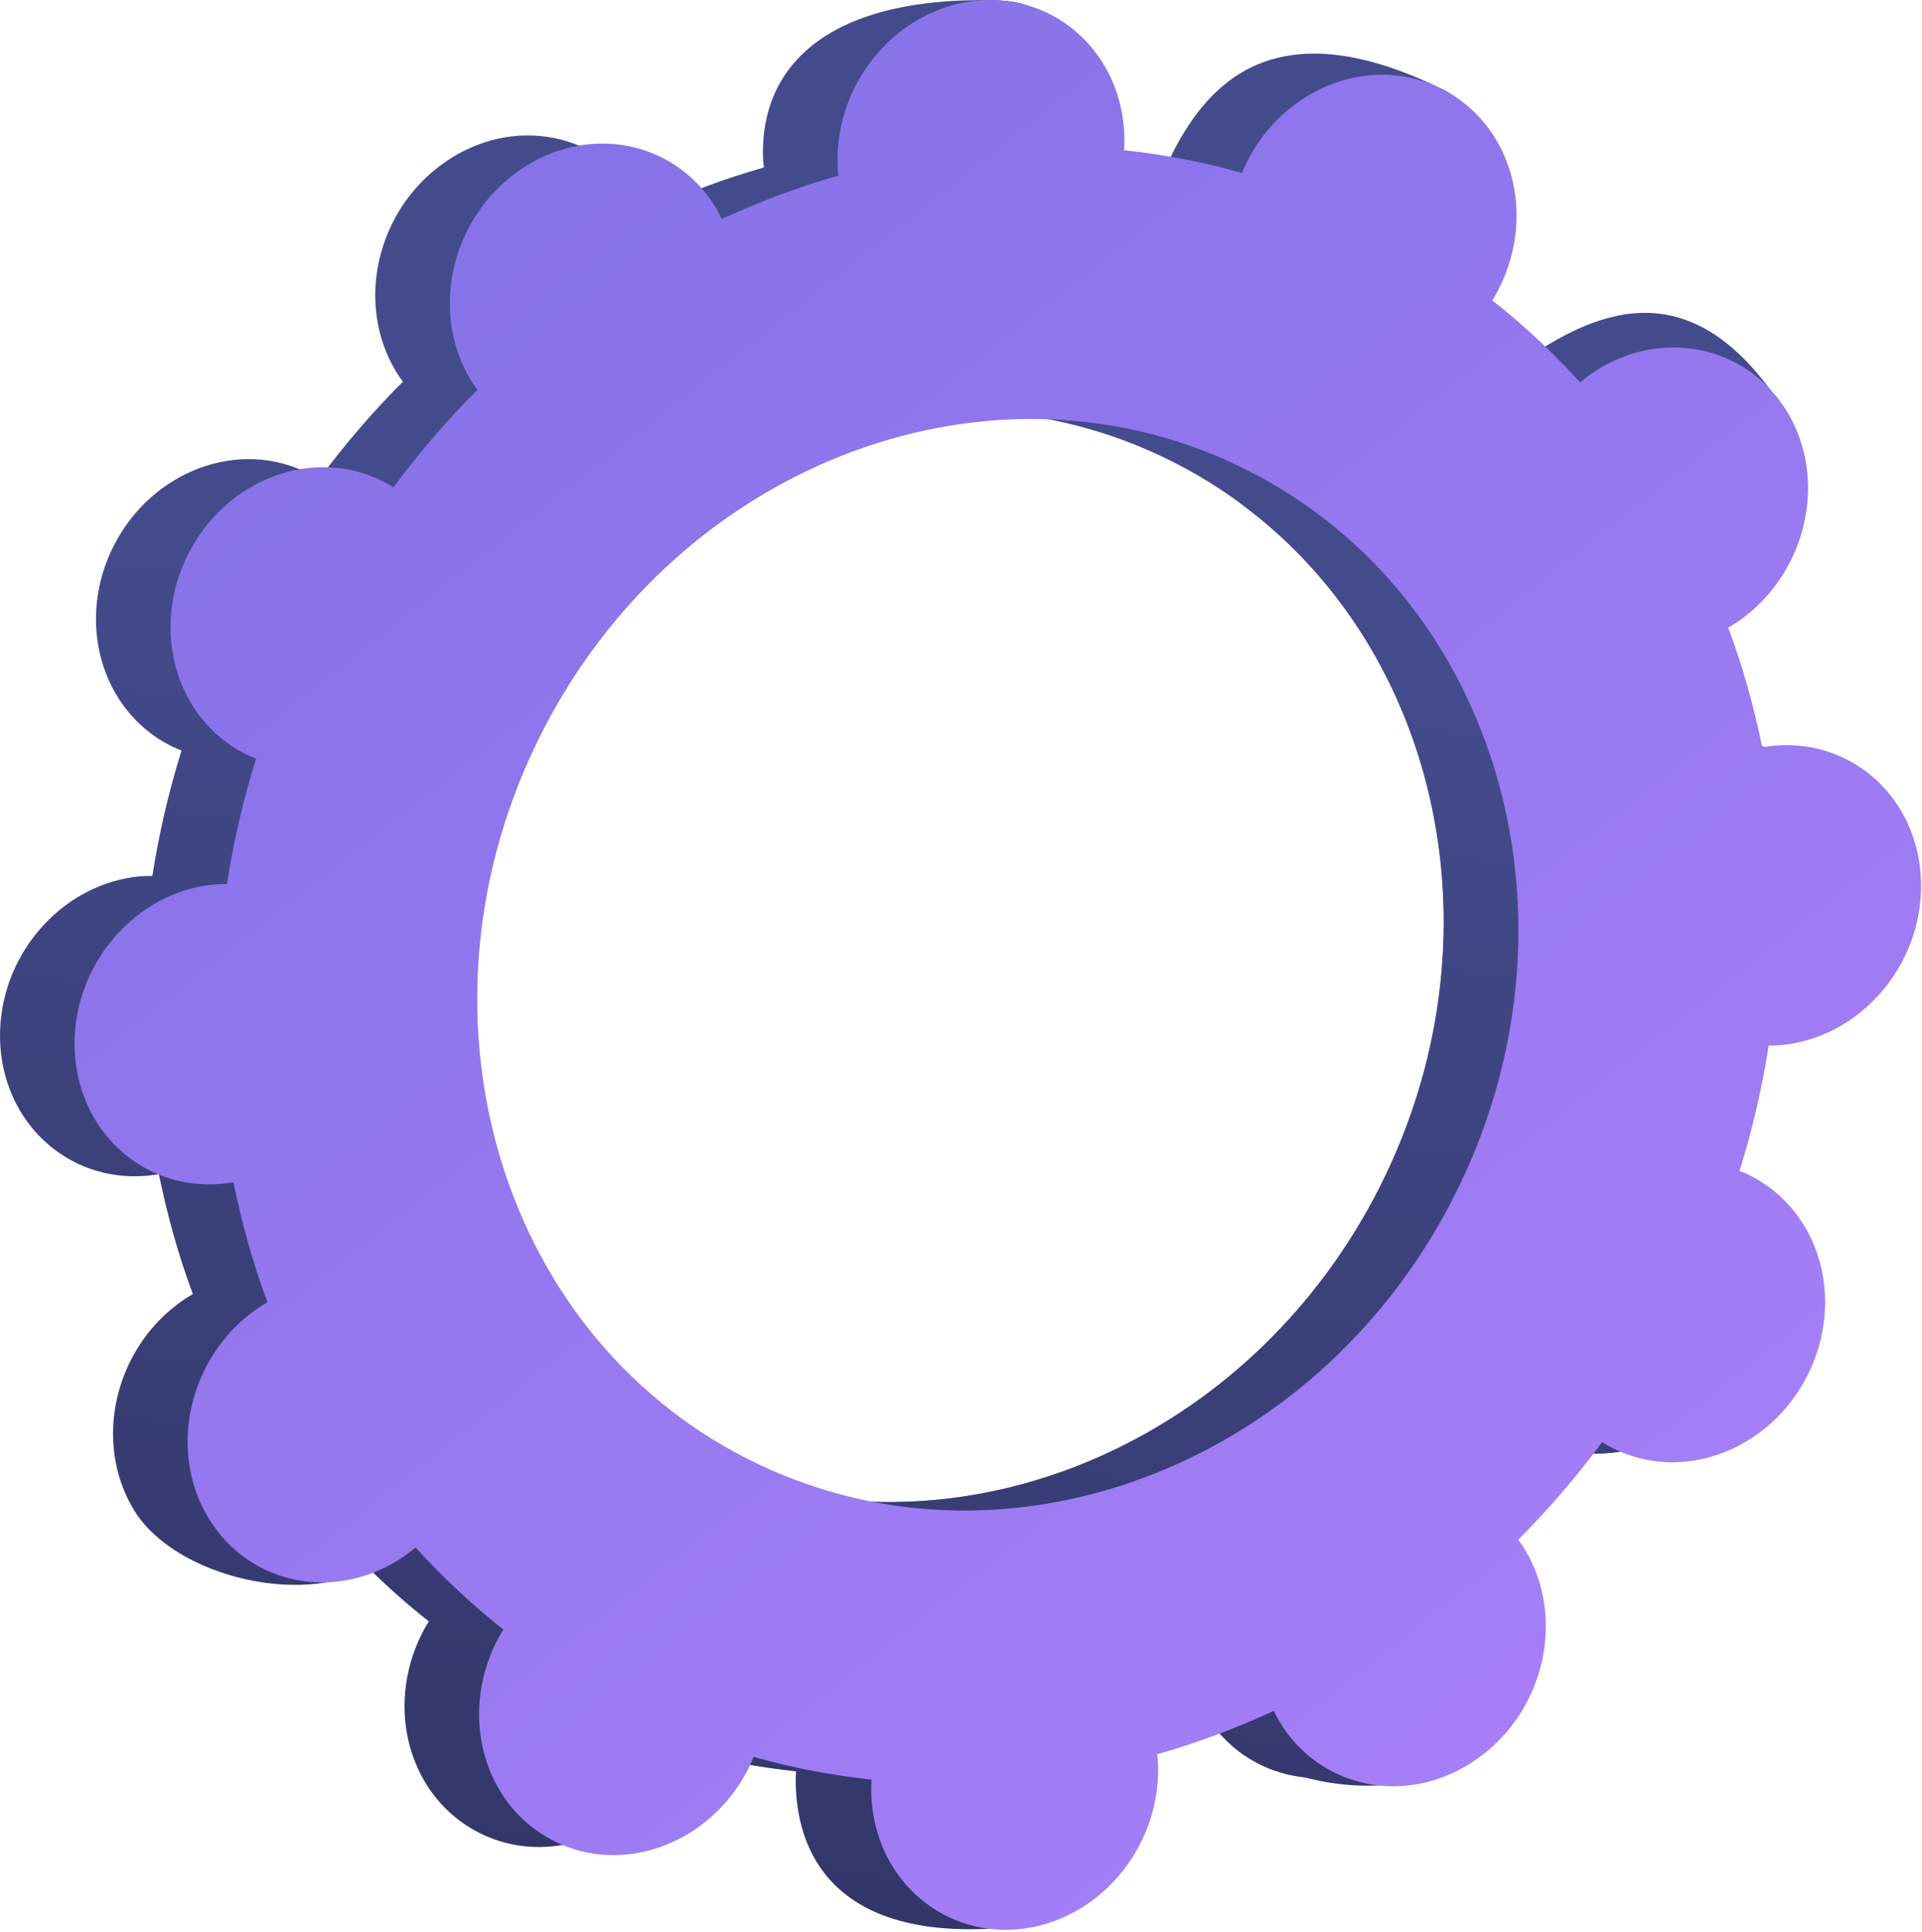 <?xml version="1.0" encoding="UTF-8"?> <svg xmlns="http://www.w3.org/2000/svg" width="593" height="596" viewBox="0 0 593 596" fill="none"> <path d="M474.409 444.06C495.809 454.96 522.709 444.96 534.509 421.76C546.309 398.56 538.509 370.96 517.009 360.06C515.909 359.46 514.809 359.06 513.609 358.56C517.609 345.76 520.609 332.76 522.609 319.86C523.809 319.86 525.109 319.86 526.309 319.76C550.709 317.56 570.109 295.16 569.609 269.66C569.109 244.16 548.909 225.26 524.409 227.36C523.109 227.46 521.909 227.66 520.609 227.86C518.009 215.26 514.609 202.86 510.109 190.96C511.209 190.26 512.309 189.66 513.409 188.86C534.309 174.26 541.009 145.36 528.309 124.36C515.609 103.36 488.409 98.16 467.509 112.86C466.409 113.66 465.409 114.46 464.409 115.26C456.109 106.16 447.109 97.659 437.309 89.96C438.009 88.859 438.709 87.659 439.309 86.46C451.109 63.26 466.509 37.959 444.909 27.459C395.009 3.06 373.609 23.96 361.809 47.16C361.209 48.36 360.709 49.56 360.209 50.76C348.209 47.36 336.009 45.06 323.809 43.76C323.909 42.46 323.909 41.16 323.909 39.86C323.409 14.36 331.009 0.56 306.409 0.06C252.909 -0.94 234.909 22.26 235.409 47.76C235.409 49.06 235.509 50.36 235.709 51.66C223.409 55.16 211.409 59.66 199.709 65.059C199.109 63.959 198.609 62.76 197.909 61.66C185.209 40.66 158.009 35.46 137.109 50.16C116.209 64.76 109.509 93.66 122.209 114.66C122.809 115.76 123.609 116.76 124.309 117.76C115.009 127.06 106.409 137.06 98.409 147.86C97.409 147.26 96.309 146.56 95.21 146.06C73.809 135.16 46.909 145.16 35.109 168.36C23.309 191.56 31.109 219.16 52.609 230.06C53.709 230.66 54.809 231.06 56.01 231.56C52.01 244.36 49.01 257.36 47.01 270.26C45.809 270.26 44.509 270.26 43.309 270.36C18.909 272.56 -0.491 294.96 0.009 320.46C0.509 345.96 20.709 364.86 45.209 362.76C46.51 362.66 47.709 362.46 49.01 362.26C51.609 374.86 55.01 387.26 59.51 399.26C58.41 399.96 57.309 400.56 56.209 401.36C35.309 415.96 28.609 444.86 41.309 465.86C54.009 486.86 95.909 496.66 116.809 481.96C117.909 481.16 104.209 475.76 105.209 474.96C113.509 484.06 122.509 492.559 132.309 500.259C131.609 501.359 130.909 502.559 130.309 503.759C118.509 526.959 126.309 554.56 147.809 565.46C169.209 576.36 196.109 566.36 207.909 543.16C208.509 541.96 209.009 540.76 209.509 539.56C221.509 542.96 233.709 545.26 245.909 546.56C245.809 547.86 245.809 549.16 245.809 550.46C246.309 575.96 266.509 594.859 291.009 592.759C315.409 590.559 334.809 568.16 334.309 542.66C334.309 541.36 334.209 540.059 334.009 538.759C346.309 535.259 358.309 530.76 370.009 525.36C370.609 526.46 371.109 527.659 371.809 528.759C384.509 549.759 411.709 554.959 432.609 540.259C453.509 525.659 460.209 496.76 447.509 475.66C446.909 474.56 446.109 473.56 445.409 472.56C454.709 463.26 463.309 453.26 471.309 442.46C472.309 442.86 473.309 443.56 474.409 444.06ZM207.509 447.46C129.809 407.96 101.409 307.76 144.109 223.56C186.809 139.36 284.509 103.16 362.209 142.66C439.909 182.16 468.309 282.36 425.609 366.56C382.909 450.76 285.209 486.96 207.509 447.46Z" fill="url(#paint0_linear_137_2085)"></path> <path d="M526.41 319.859C550.81 317.659 570.21 295.259 569.71 269.759C569.21 244.259 549.01 225.359 524.51 227.459C523.21 227.559 522.01 227.759 520.71 227.959C518.11 215.359 514.71 202.959 510.21 191.059C511.31 190.359 512.41 189.759 513.51 188.959C534.41 174.359 560.31 138.959 545.51 119.359C517.51 82.159 488.61 98.259 467.71 112.859C466.61 113.659 465.61 114.459 464.61 115.259C456.31 106.159 447.31 97.659 437.51 89.959C438.21 88.859 438.91 87.659 439.51 86.459C445.91 73.859 446.51 59.959 442.21 48.059C422.01 83.559 402.11 119.259 382.51 155.159C444.51 200.559 464.31 290.159 425.51 366.559C392.61 431.259 327.31 467.559 263.61 463.059C260.81 470.459 258.01 477.859 254.91 485.159C246.61 504.959 237.21 524.359 227.81 543.759C233.71 544.859 239.71 545.759 245.61 546.359C245.51 547.659 245.51 548.959 245.51 550.259C246.01 575.759 261.51 597.459 305.81 595.059C330.31 593.759 334.51 567.859 334.01 542.359C334.01 541.059 333.91 539.759 333.71 538.459C346.01 534.959 358.01 530.459 369.71 525.059C370.31 526.159 370.81 527.359 371.51 528.459C384.21 549.459 428.11 558.359 449.01 543.759C469.91 529.159 459.91 496.459 447.21 475.459C446.61 474.359 445.81 473.359 445.11 472.359C454.41 463.059 463.01 453.059 471.01 442.259C472.01 442.959 473.11 443.559 474.21 444.059C495.61 454.959 522.51 444.959 534.31 421.759C546.11 398.559 538.31 370.959 516.81 360.059C515.71 359.459 514.61 359.059 513.41 358.559C517.41 345.759 520.41 332.759 522.41 319.859C523.91 319.959 525.11 319.959 526.41 319.859Z" fill="url(#paint1_linear_137_2085)"></path> <path d="M497.509 446.759C518.909 457.659 545.809 447.659 557.609 424.459C569.409 401.259 561.609 373.659 540.109 362.759C539.009 362.159 537.909 361.759 536.709 361.259C540.709 348.459 543.709 335.459 545.709 322.559C546.909 322.559 548.209 322.559 549.409 322.459C573.809 320.259 593.209 297.859 592.709 272.359C592.209 246.859 572.009 227.959 547.509 230.059C546.209 230.159 545.009 230.359 543.709 230.559C541.109 217.959 537.709 205.559 533.209 193.659C534.309 192.959 535.409 192.359 536.509 191.559C557.409 176.959 564.109 148.059 551.409 127.059C538.709 106.059 511.509 100.859 490.609 115.559C489.509 116.359 488.509 117.159 487.509 117.959C479.209 108.859 470.209 100.359 460.409 92.659C461.109 91.559 461.809 90.359 462.409 89.159C474.209 65.959 466.409 38.359 444.909 27.459C423.509 16.559 396.609 26.559 384.809 49.759C384.209 50.959 383.709 52.159 383.209 53.359C371.209 49.959 359.009 47.659 346.809 46.359C346.909 45.059 346.909 43.759 346.909 42.459C346.409 16.959 326.209 -1.941 301.709 0.159C277.309 2.359 257.909 24.759 258.409 50.259C258.409 51.559 258.509 52.859 258.709 54.159C246.409 57.659 234.409 62.159 222.709 67.559C222.109 66.459 221.609 65.259 220.909 64.159C208.209 43.159 181.009 37.959 160.109 52.659C139.209 67.259 132.509 96.159 145.209 117.159C145.809 118.259 146.609 119.259 147.309 120.259C138.009 129.559 129.409 139.559 121.409 150.359C120.409 149.759 119.309 149.059 118.209 148.559C96.809 137.659 69.909 147.659 58.109 170.859C46.309 194.059 54.109 221.659 75.609 232.559C76.709 233.159 77.809 233.559 79.01 234.059C75.01 246.859 72.01 259.859 70.01 272.759C68.809 272.759 67.509 272.759 66.309 272.859C41.909 275.059 22.509 297.459 23.009 322.959C23.509 348.459 43.709 367.359 68.21 365.259C69.51 365.159 70.71 364.959 72.01 364.759C74.609 377.359 78.01 389.759 82.51 401.759C81.409 402.459 80.309 403.059 79.21 403.859C58.309 418.459 51.609 447.359 64.309 468.359C77.009 489.359 104.209 494.559 125.109 479.859C126.209 479.059 127.209 478.259 128.209 477.459C136.509 486.559 145.509 495.059 155.309 502.759C154.609 503.859 153.909 505.059 153.309 506.259C141.509 529.459 149.309 557.059 170.809 567.959C192.209 578.859 219.109 568.859 230.909 545.659C231.509 544.459 232.009 543.259 232.509 542.059C244.509 545.459 256.709 547.759 268.909 549.059C268.809 550.359 268.809 551.659 268.809 552.959C269.309 578.459 289.509 597.359 314.009 595.259C338.409 593.059 357.809 570.659 357.309 545.159C357.309 543.859 357.209 542.559 357.009 541.259C369.309 537.759 381.309 533.259 393.009 527.859C393.609 528.959 394.109 530.159 394.809 531.259C407.509 552.259 434.709 557.459 455.609 542.759C476.509 528.159 483.209 499.259 470.509 478.159C469.909 477.059 469.109 476.059 468.409 475.059C477.709 465.759 486.309 455.759 494.309 444.959C495.309 445.559 496.309 446.159 497.509 446.759ZM230.509 450.059C152.809 410.559 124.409 310.359 167.109 226.159C209.809 141.959 307.509 105.759 385.209 145.259C462.909 184.759 491.309 284.959 448.609 369.159C405.909 453.359 308.309 489.559 230.509 450.059Z" fill="url(#paint2_linear_137_2085)"></path> <defs> <linearGradient id="paint0_linear_137_2085" x1="297.482" y1="194.385" x2="210.775" y2="888.046" gradientUnits="userSpaceOnUse"> <stop stop-color="#444B8C"></stop> <stop offset="0.996" stop-color="#26264F"></stop> </linearGradient> <linearGradient id="paint1_linear_137_2085" x1="423.673" y1="210.159" x2="336.966" y2="903.821" gradientUnits="userSpaceOnUse"> <stop stop-color="#444B8C"></stop> <stop offset="0.996" stop-color="#26264F"></stop> </linearGradient> <linearGradient id="paint2_linear_137_2085" x1="532.211" y1="581.781" x2="-286.675" y2="-455.474" gradientUnits="userSpaceOnUse"> <stop stop-color="#AA80F9"></stop> <stop offset="0.996" stop-color="#6165D7"></stop> </linearGradient> </defs> </svg> 